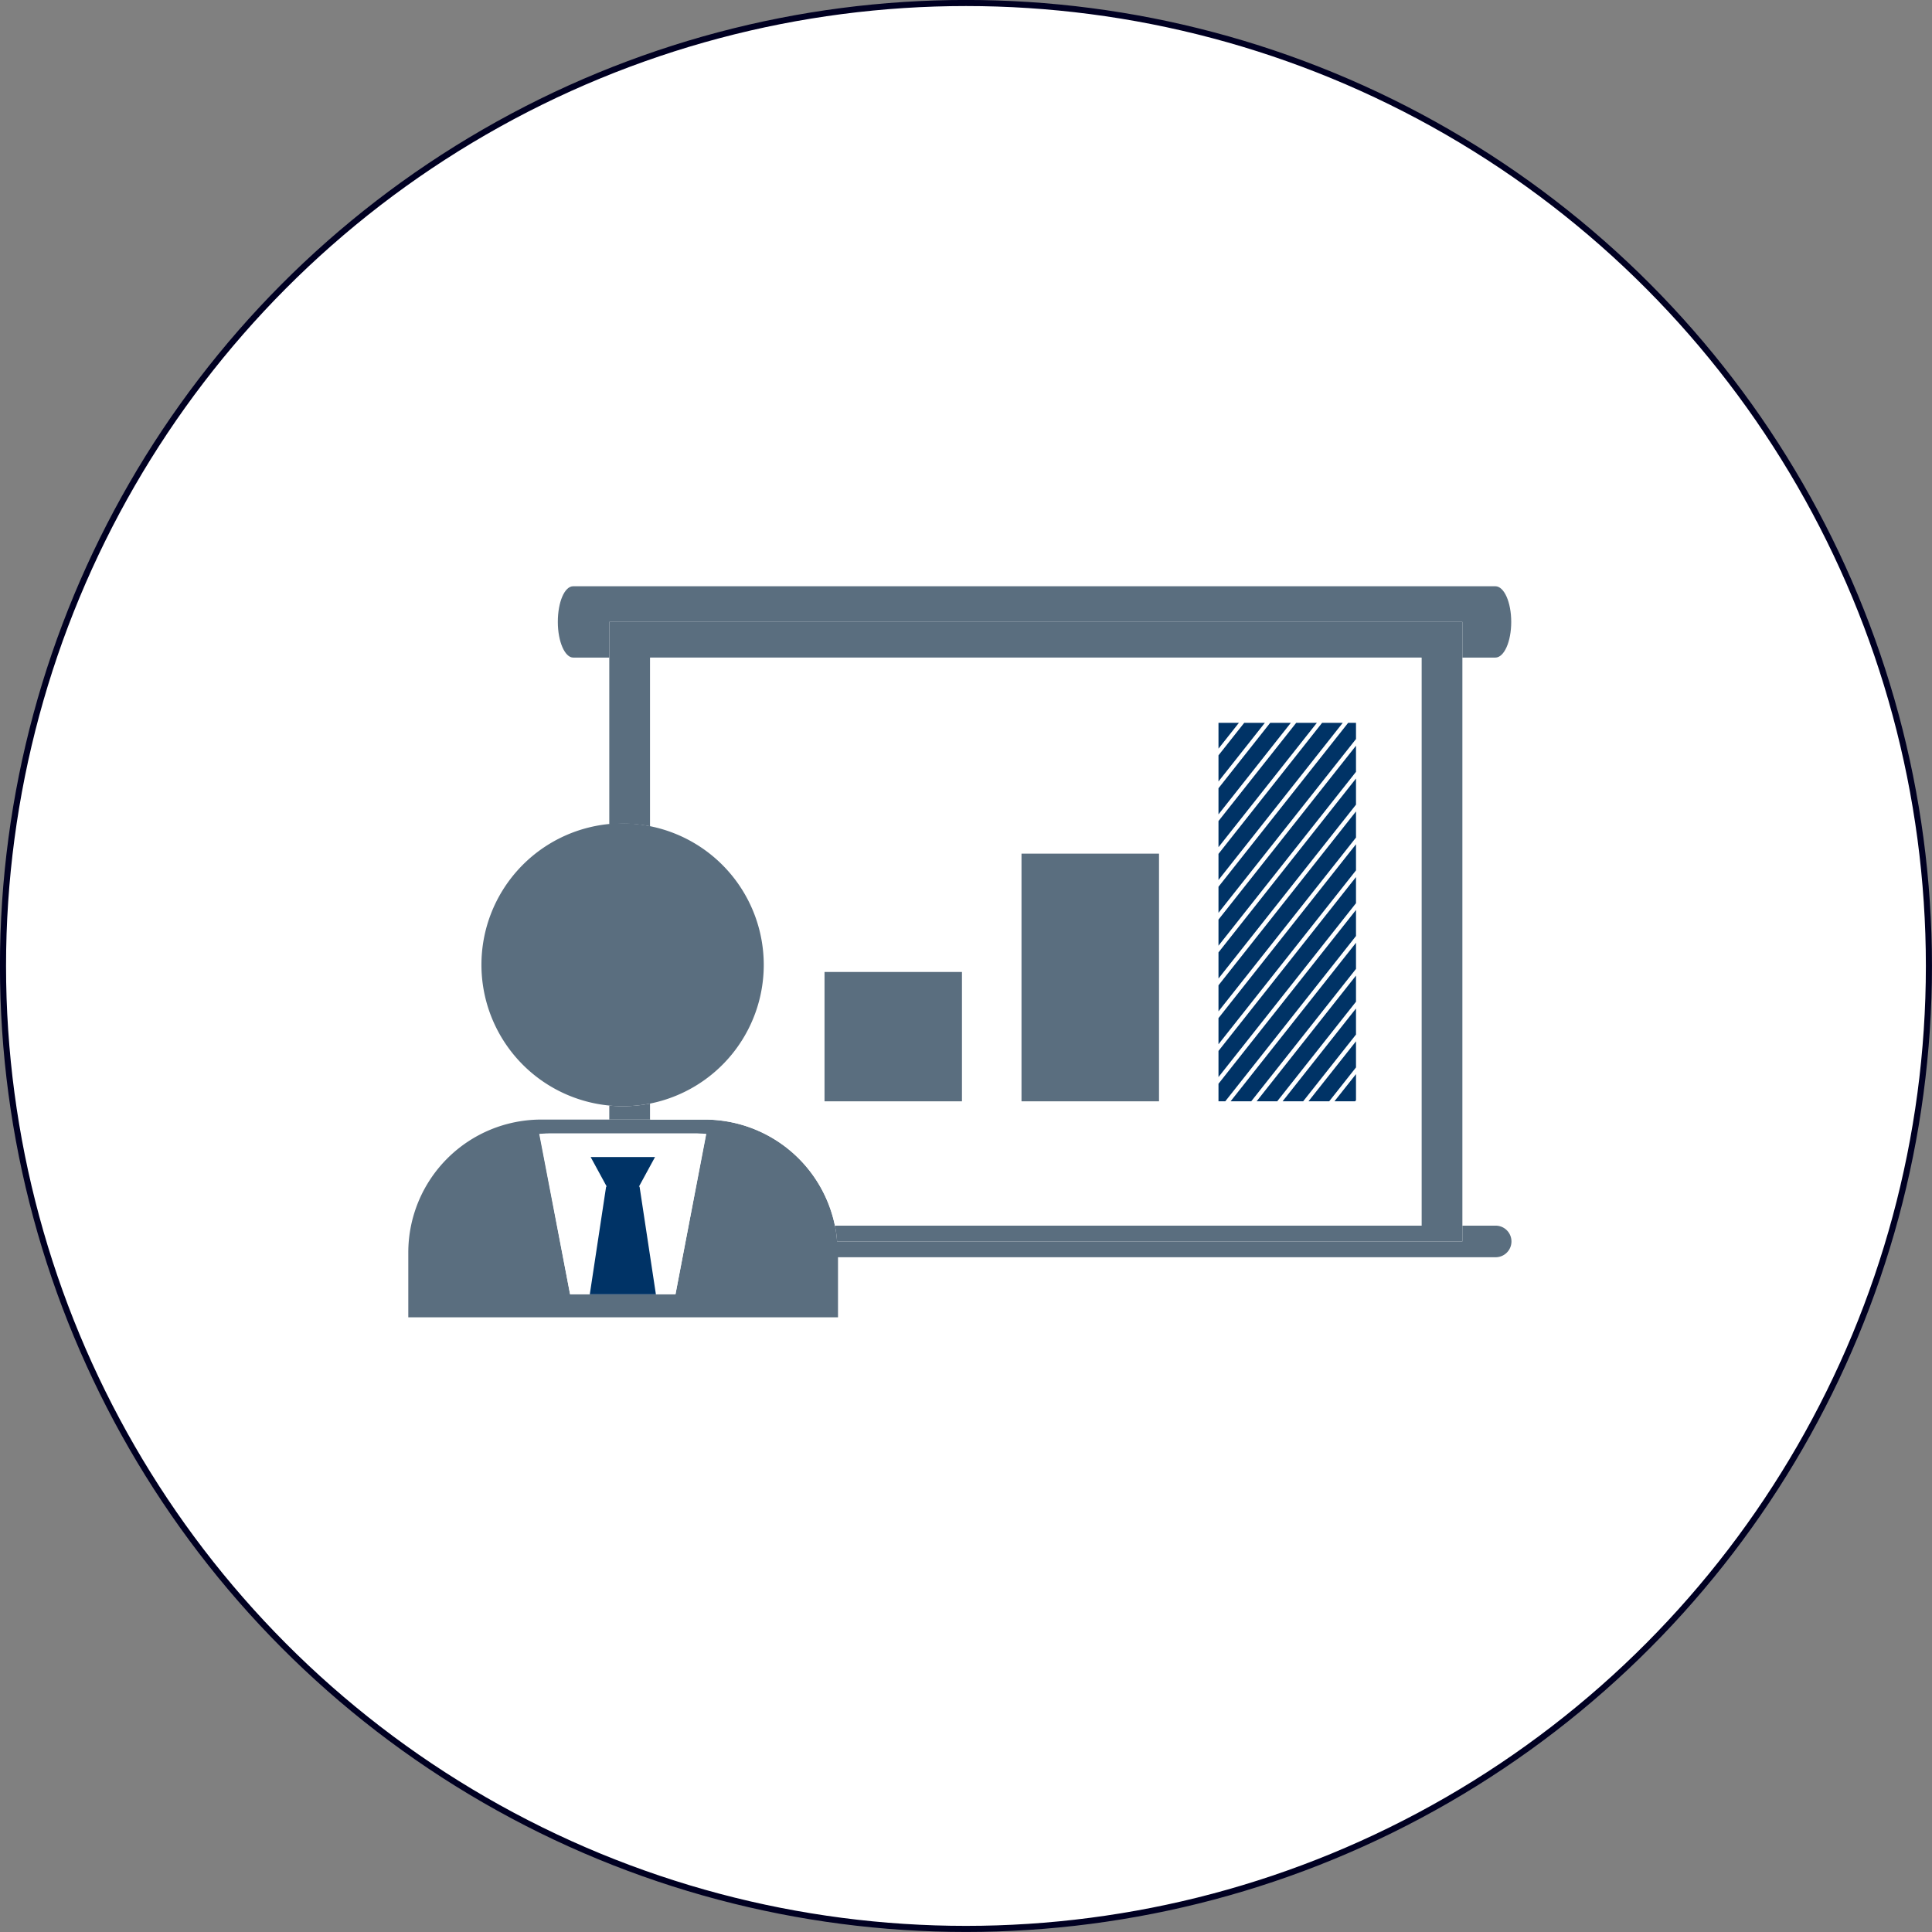 <svg xmlns="http://www.w3.org/2000/svg" viewBox="0 0 250.79 250.79"><rect x="0" y="0" width="250.79" height="250.79" fill="#808080" stroke="none"/><defs><style>.cls-1,.cls-3{fill:#fff;}.cls-1{stroke:#002;stroke-miterlimit:10;stroke-width:0.79px;}.cls-2{fill:#5a6e7f;}.cls-4{fill:#036;}</style></defs><title>index_information_ico_philosophy_1</title><g id="レイヤー_2" data-name="レイヤー 2"><g id="レイヤー_1-2" data-name="レイヤー 1"><circle class="cls-1" cx="125.39" cy="125.39" r="125"/><path class="cls-2" d="M194.11,85.36c1.14,0,2.06-2.07,2.06-4.63s-.92-4.63-2.06-4.63H74.41c-1.14,0-2,2.08-2,4.63s.91,4.63,2,4.63h4.68V80.73H189.83v4.63Z"/><path class="cls-2" d="M189.83,159.1v2.05H108.66a15.32,15.32,0,0,0-.28-2.05,17.25,17.25,0,0,0-16.9-13.77H70.22A17.26,17.26,0,0,0,53,162.59V171h55.78V163.2h85.37a2.05,2.05,0,1,0,0-4.1ZM87.69,168H74l-4-20.8c.39,0,.78-.06,1.17-.06H90.48c.39,0,.78,0,1.17.06Z"/><path class="cls-2" d="M79.09,145.33H84.4v-2.08a18.91,18.91,0,0,1-3.55.35,17.14,17.14,0,0,1-1.76-.09Z"/><path class="cls-2" d="M108.38,159.1a15.32,15.32,0,0,1,.28,2.05h81.17V80.73H79.09V107c.58,0,1.17-.09,1.76-.09a18.91,18.91,0,0,1,3.55.35V85.36H184.52V159.1Z"/><path class="cls-3" d="M84.4,143.25v2.08h7.08a17.25,17.25,0,0,1,16.9,13.77h76.14V85.36H84.4v21.86a18.36,18.36,0,0,1,0,36Zm91.62-.43-.12.14h-2.67l2.79-3.53Zm0-4.26-3.48,4.4h-2.69l6.17-7.79Zm0-4.27L169.16,143h-2.68L176,130.91Zm0-4.26L165.79,143h-2.67L176,126.64Zm0-4.26L162.42,143h-2.68L176,122.38ZM158.17,93.83h2.65l-2.65,3.35Zm0,4.22,3.34-4.22h2.68l-6,7.61Zm0,4.27,6.71-8.49h2.68l-9.39,11.88Zm0,4.26,10.09-12.75h2.68L158.17,110Zm0,4.26,13.45-17h2.68l-16.13,20.4Zm0,4.27L175,93.83h1v2.1l-17.85,22.56Zm0,4.26L176,96.8v3.39l-17.85,22.57Zm0,4.26L176,101.06v3.39L158.17,127Zm0,4.27L176,105.33v3.38l-17.85,22.57Zm0,4.26L176,109.59V113l-17.85,22.57Zm0,4.26L176,113.85v3.39l-17.85,22.57Zm0,4.26L176,118.12v3.38l-17,21.46h-.88ZM132.6,110.81h17.85V143H132.6ZM107,126.17h17.84V143H107Z"/><path class="cls-2" d="M80.85,106.87c-.59,0-1.18,0-1.76.09a18.36,18.36,0,0,0,0,36.55,17.14,17.14,0,0,0,1.76.09,18.91,18.91,0,0,0,3.55-.35,18.36,18.36,0,0,0,0-36A18.91,18.91,0,0,0,80.85,106.87Z"/><path class="cls-3" d="M83,154h0l2.13,14h2.55l4-20.8c-.39,0-.78-.06-1.17-.06H71.22c-.39,0-.78,0-1.17.06L74,168h2.55l2.12-14h.08l-2.09-3.84H85L82.94,154Z"/><polygon class="cls-4" points="76.56 168.01 85.14 168.01 83.02 154.03 83.01 154.03 82.94 154.03 85.03 150.19 76.67 150.19 78.76 154.03 78.68 154.03 76.56 168.01"/><rect class="cls-2" x="107.03" y="126.17" width="17.84" height="16.79"/><rect class="cls-2" x="132.6" y="110.81" width="17.85" height="32.15"/><polygon class="cls-4" points="176.02 130.03 176.02 126.64 163.12 142.96 165.79 142.96 176.02 130.03"/><polygon class="cls-4" points="176.02 125.77 176.02 122.38 159.74 142.96 162.42 142.96 176.02 125.77"/><polygon class="cls-4" points="160.82 93.83 158.17 93.83 158.17 97.18 160.82 93.83"/><polygon class="cls-4" points="176.02 104.45 176.02 101.06 158.17 123.63 158.17 127.02 176.02 104.45"/><polygon class="cls-4" points="176.02 108.72 176.02 105.33 158.17 127.9 158.17 131.28 176.02 108.72"/><polygon class="cls-4" points="159.05 142.96 176.02 121.5 176.02 118.12 158.17 140.68 158.17 142.96 159.05 142.96"/><polygon class="cls-4" points="176.02 100.19 176.02 96.8 158.17 119.37 158.17 122.76 176.02 100.19"/><polygon class="cls-4" points="176.02 117.24 176.02 113.85 158.17 136.42 158.17 139.81 176.02 117.24"/><polygon class="cls-4" points="158.17 101.44 164.19 93.83 161.51 93.83 158.17 98.05 158.17 101.44"/><polygon class="cls-4" points="176.02 112.98 176.02 109.59 158.17 132.16 158.17 135.55 176.02 112.98"/><polygon class="cls-4" points="158.17 109.97 170.94 93.83 168.26 93.83 158.17 106.58 158.17 109.97"/><polygon class="cls-4" points="176.02 138.56 176.02 135.17 169.85 142.96 172.54 142.96 176.02 138.56"/><polygon class="cls-4" points="176.02 142.82 176.02 139.43 173.22 142.96 175.9 142.96 176.02 142.82"/><polygon class="cls-4" points="158.17 114.23 174.3 93.83 171.62 93.83 158.17 110.84 158.17 114.23"/><polygon class="cls-4" points="176.02 134.29 176.02 130.91 166.49 142.96 169.16 142.96 176.02 134.29"/><polygon class="cls-4" points="158.17 105.71 167.56 93.83 164.88 93.83 158.17 102.32 158.17 105.71"/><polygon class="cls-4" points="158.17 118.49 176.02 95.93 176.02 93.83 175 93.83 158.17 115.11 158.17 118.49"/></g></g></svg>